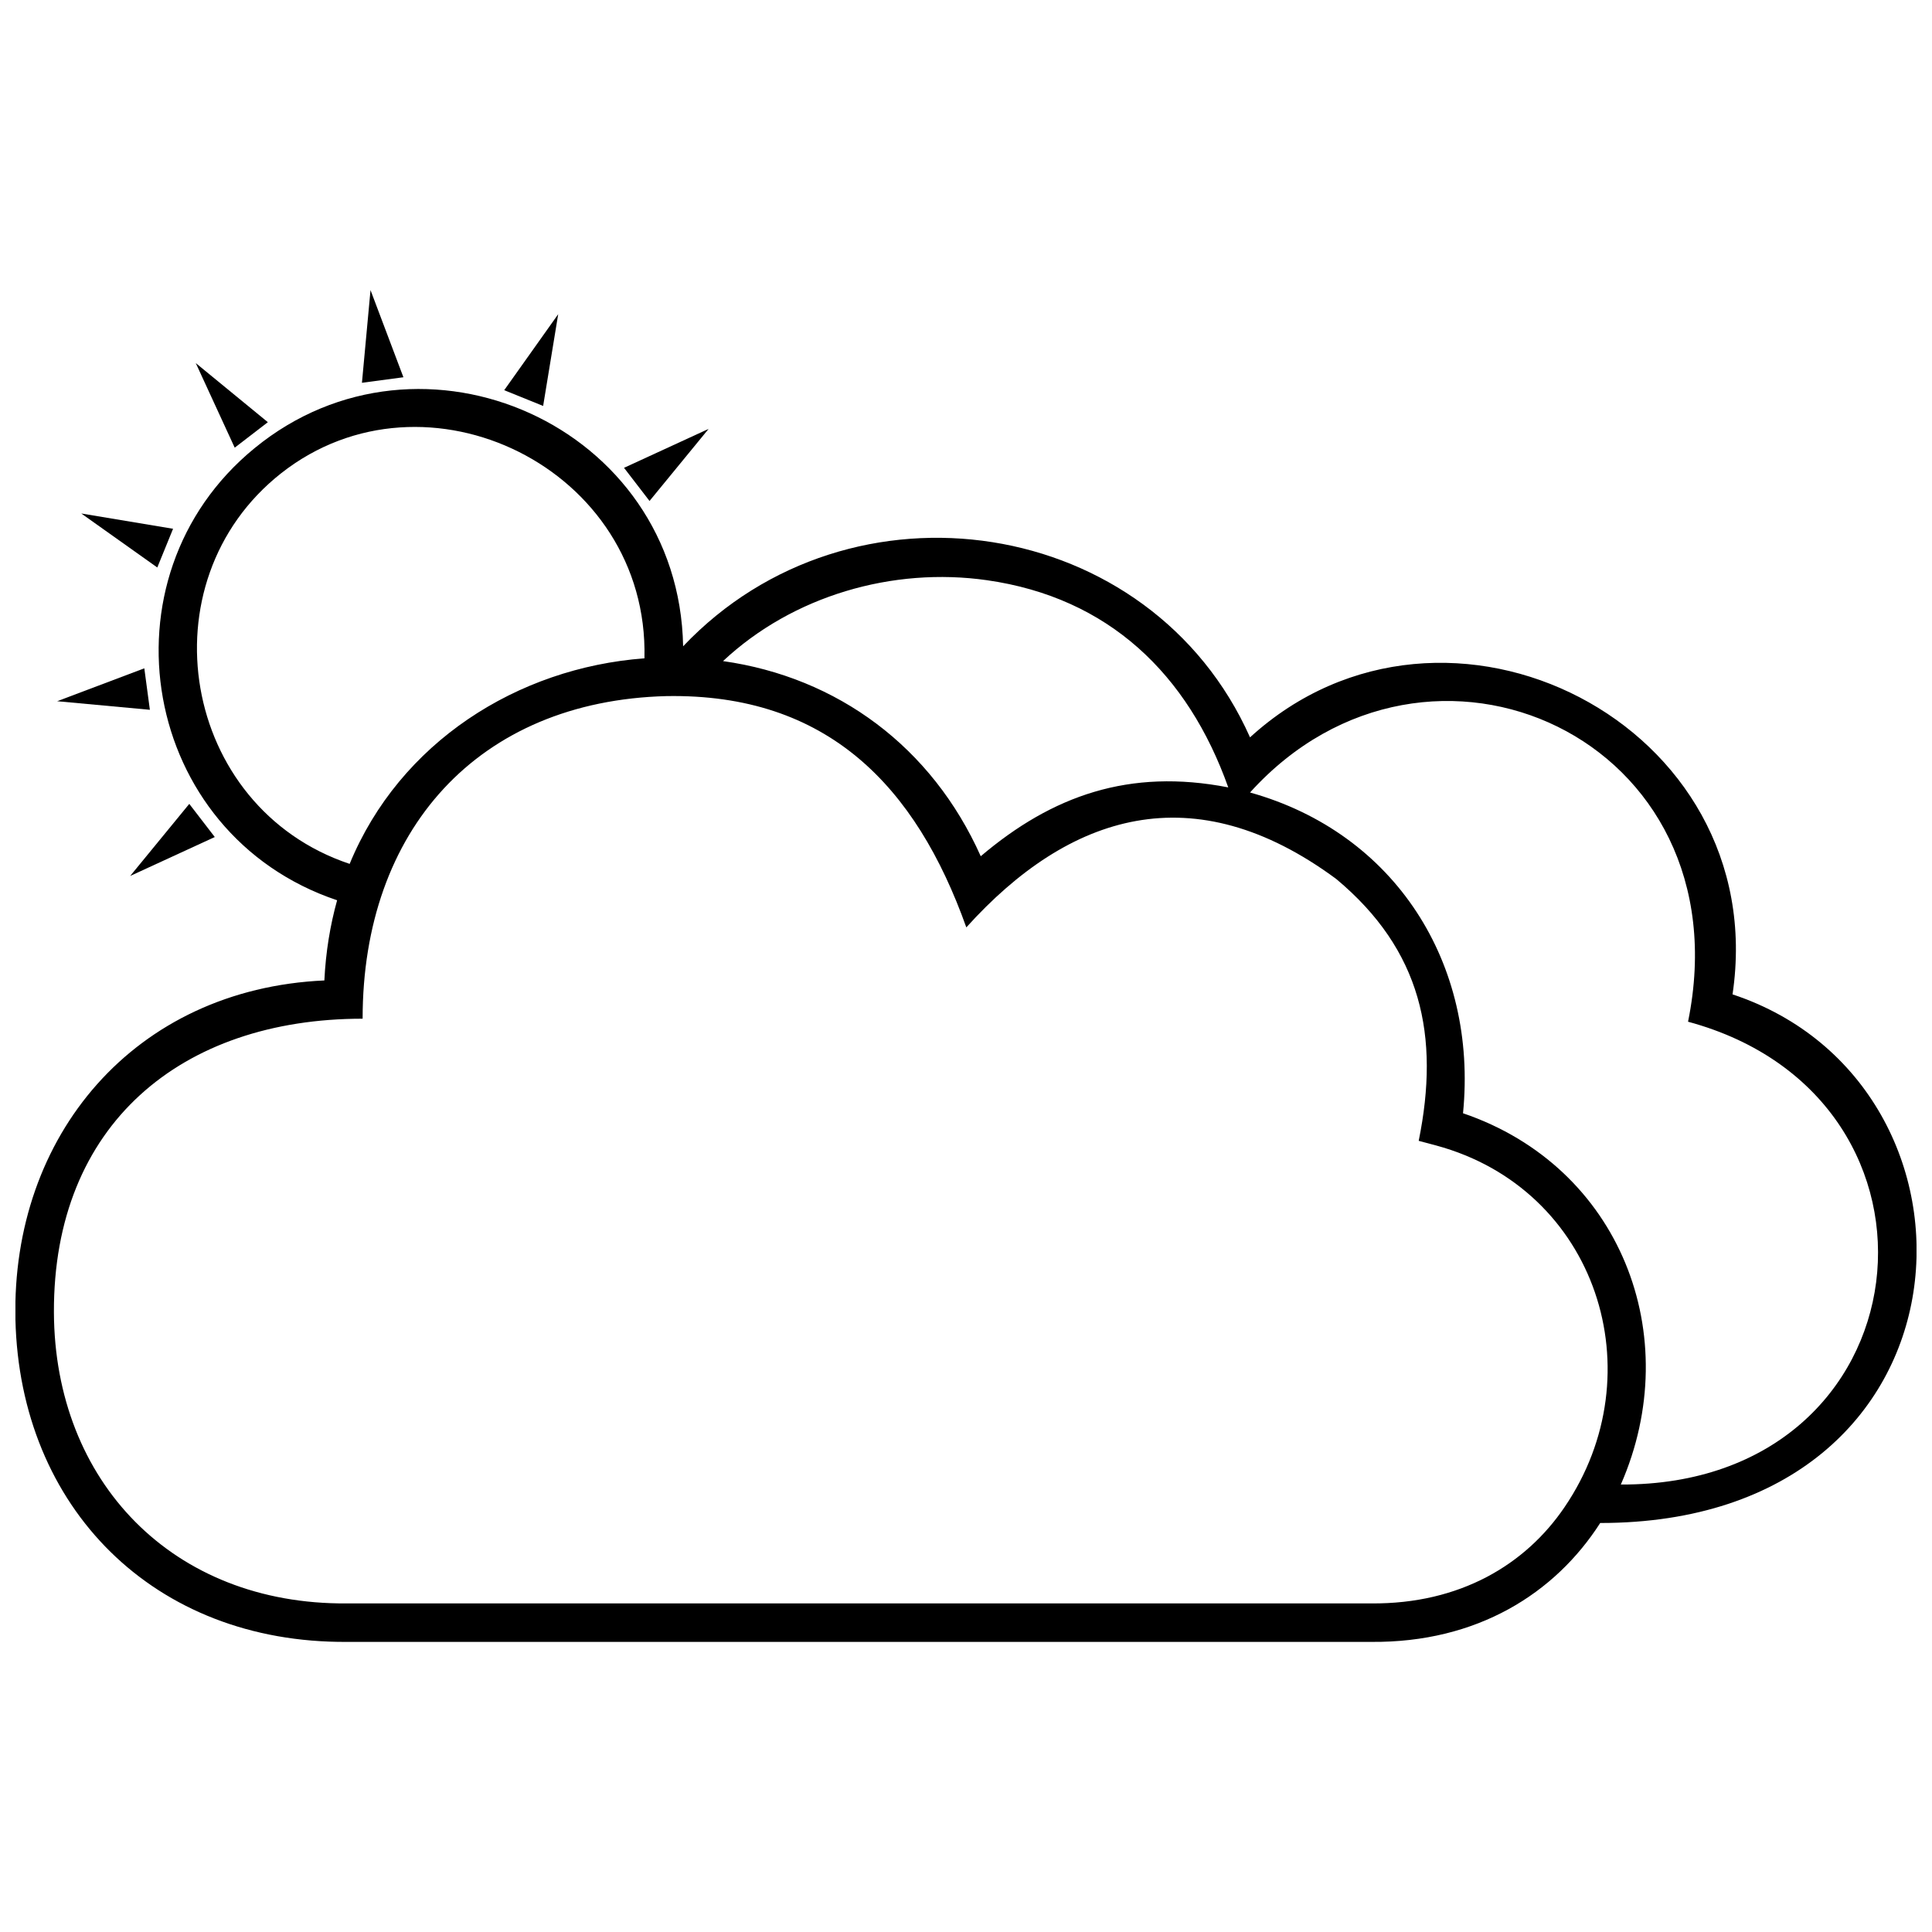 <?xml version="1.0" encoding="UTF-8"?>
<!-- Uploaded to: SVG Repo, www.svgrepo.com, Generator: SVG Repo Mixer Tools -->
<svg width="800px" height="800px" version="1.1" viewBox="144 144 512 512" xmlns="http://www.w3.org/2000/svg">
 <defs>
  <clipPath id="a">
   <path d="m148.09 247h503.81v333h-503.81z"/>
  </clipPath>
 </defs>
 <g clip-path="url(#a)">
  <path d="m325.04 315.27c44.465-46.863 124-34.762 150.23 24.137 51.836-47.352 138.5-3.625 127.87 68.113 72.164 23.891 67.312 140.09-35.07 140.09-11.977 18.672-32.613 31.754-60.68 31.508h-271.41c-51.223 0.367-86.723-35.562-87.891-85.434-1.105-48.703 31.508-87.582 81.871-89.855 0.367-7.555 1.535-14.617 3.379-21.25-51.961-17.441-63.875-85.492-21.863-119.82 44.16-36.176 112.46-6.019 113.56 52.512zm-4.422 13.203c-49.992 1.289-80.52 35.562-80.52 85.492-48.09 0-81.992 28.066-81.809 77.816 0.184 44.836 31.445 77.508 77.633 77.141h271.46c23.645 0.184 40.965-10.379 51.223-25.488 24.199-35.5 8.66-84.328-34.027-95.875l-4.606-1.227c5.652-27.82 0.738-50.547-21.863-69.402-37.832-27.945-70.816-17.32-98.023 12.836-13.328-37.402-36.789-62.031-79.473-61.293zm-83.957 44.465c13.266-32.184 44.406-51.961 78.125-54.477 1.227-50.363-57.918-79.168-96.242-49.074-36.668 28.867-26.531 88.625 18.117 103.55zm232.84-20.27c-10.688-30.035-31.691-50.301-63.938-54.906-24.938-3.562-51.469 4.113-69.953 21.434 30.34 4.301 55.336 22.723 68.297 51.715 18.977-16.09 39.43-23.34 65.594-18.242zm5.773 1.352c38.449 10.75 60.375 45.266 56.441 85.004 41.703 14.188 59.082 58.961 41.824 98.391 81.625 0.309 92.863-102.38 17.812-122.65 15.293-75.176-68.789-113.07-116.08-60.742z"/>
 </g>
 <path d="m242.19 220.88 8.719 23.094-10.992 1.473z" fill-rule="evenodd"/>
 <path d="m195.88 240.22 19.102 15.664-8.781 6.754z" fill-rule="evenodd"/>
 <path d="m165.54 280.08 24.324 4.051-4.18 10.258z" fill-rule="evenodd"/>
 <path d="m159.15 329.83 23.094-8.719 1.473 10.992z" fill-rule="evenodd"/>
 <path d="m178.5 376.14 15.66-19.102 6.758 8.785z" fill-rule="evenodd"/>
 <path d="m331.79 257.66-15.66 19.102-6.758-8.785z" fill-rule="evenodd"/>
 <path d="m291.93 227.26-3.992 24.32-10.316-4.176z" fill-rule="evenodd"/>
</svg>